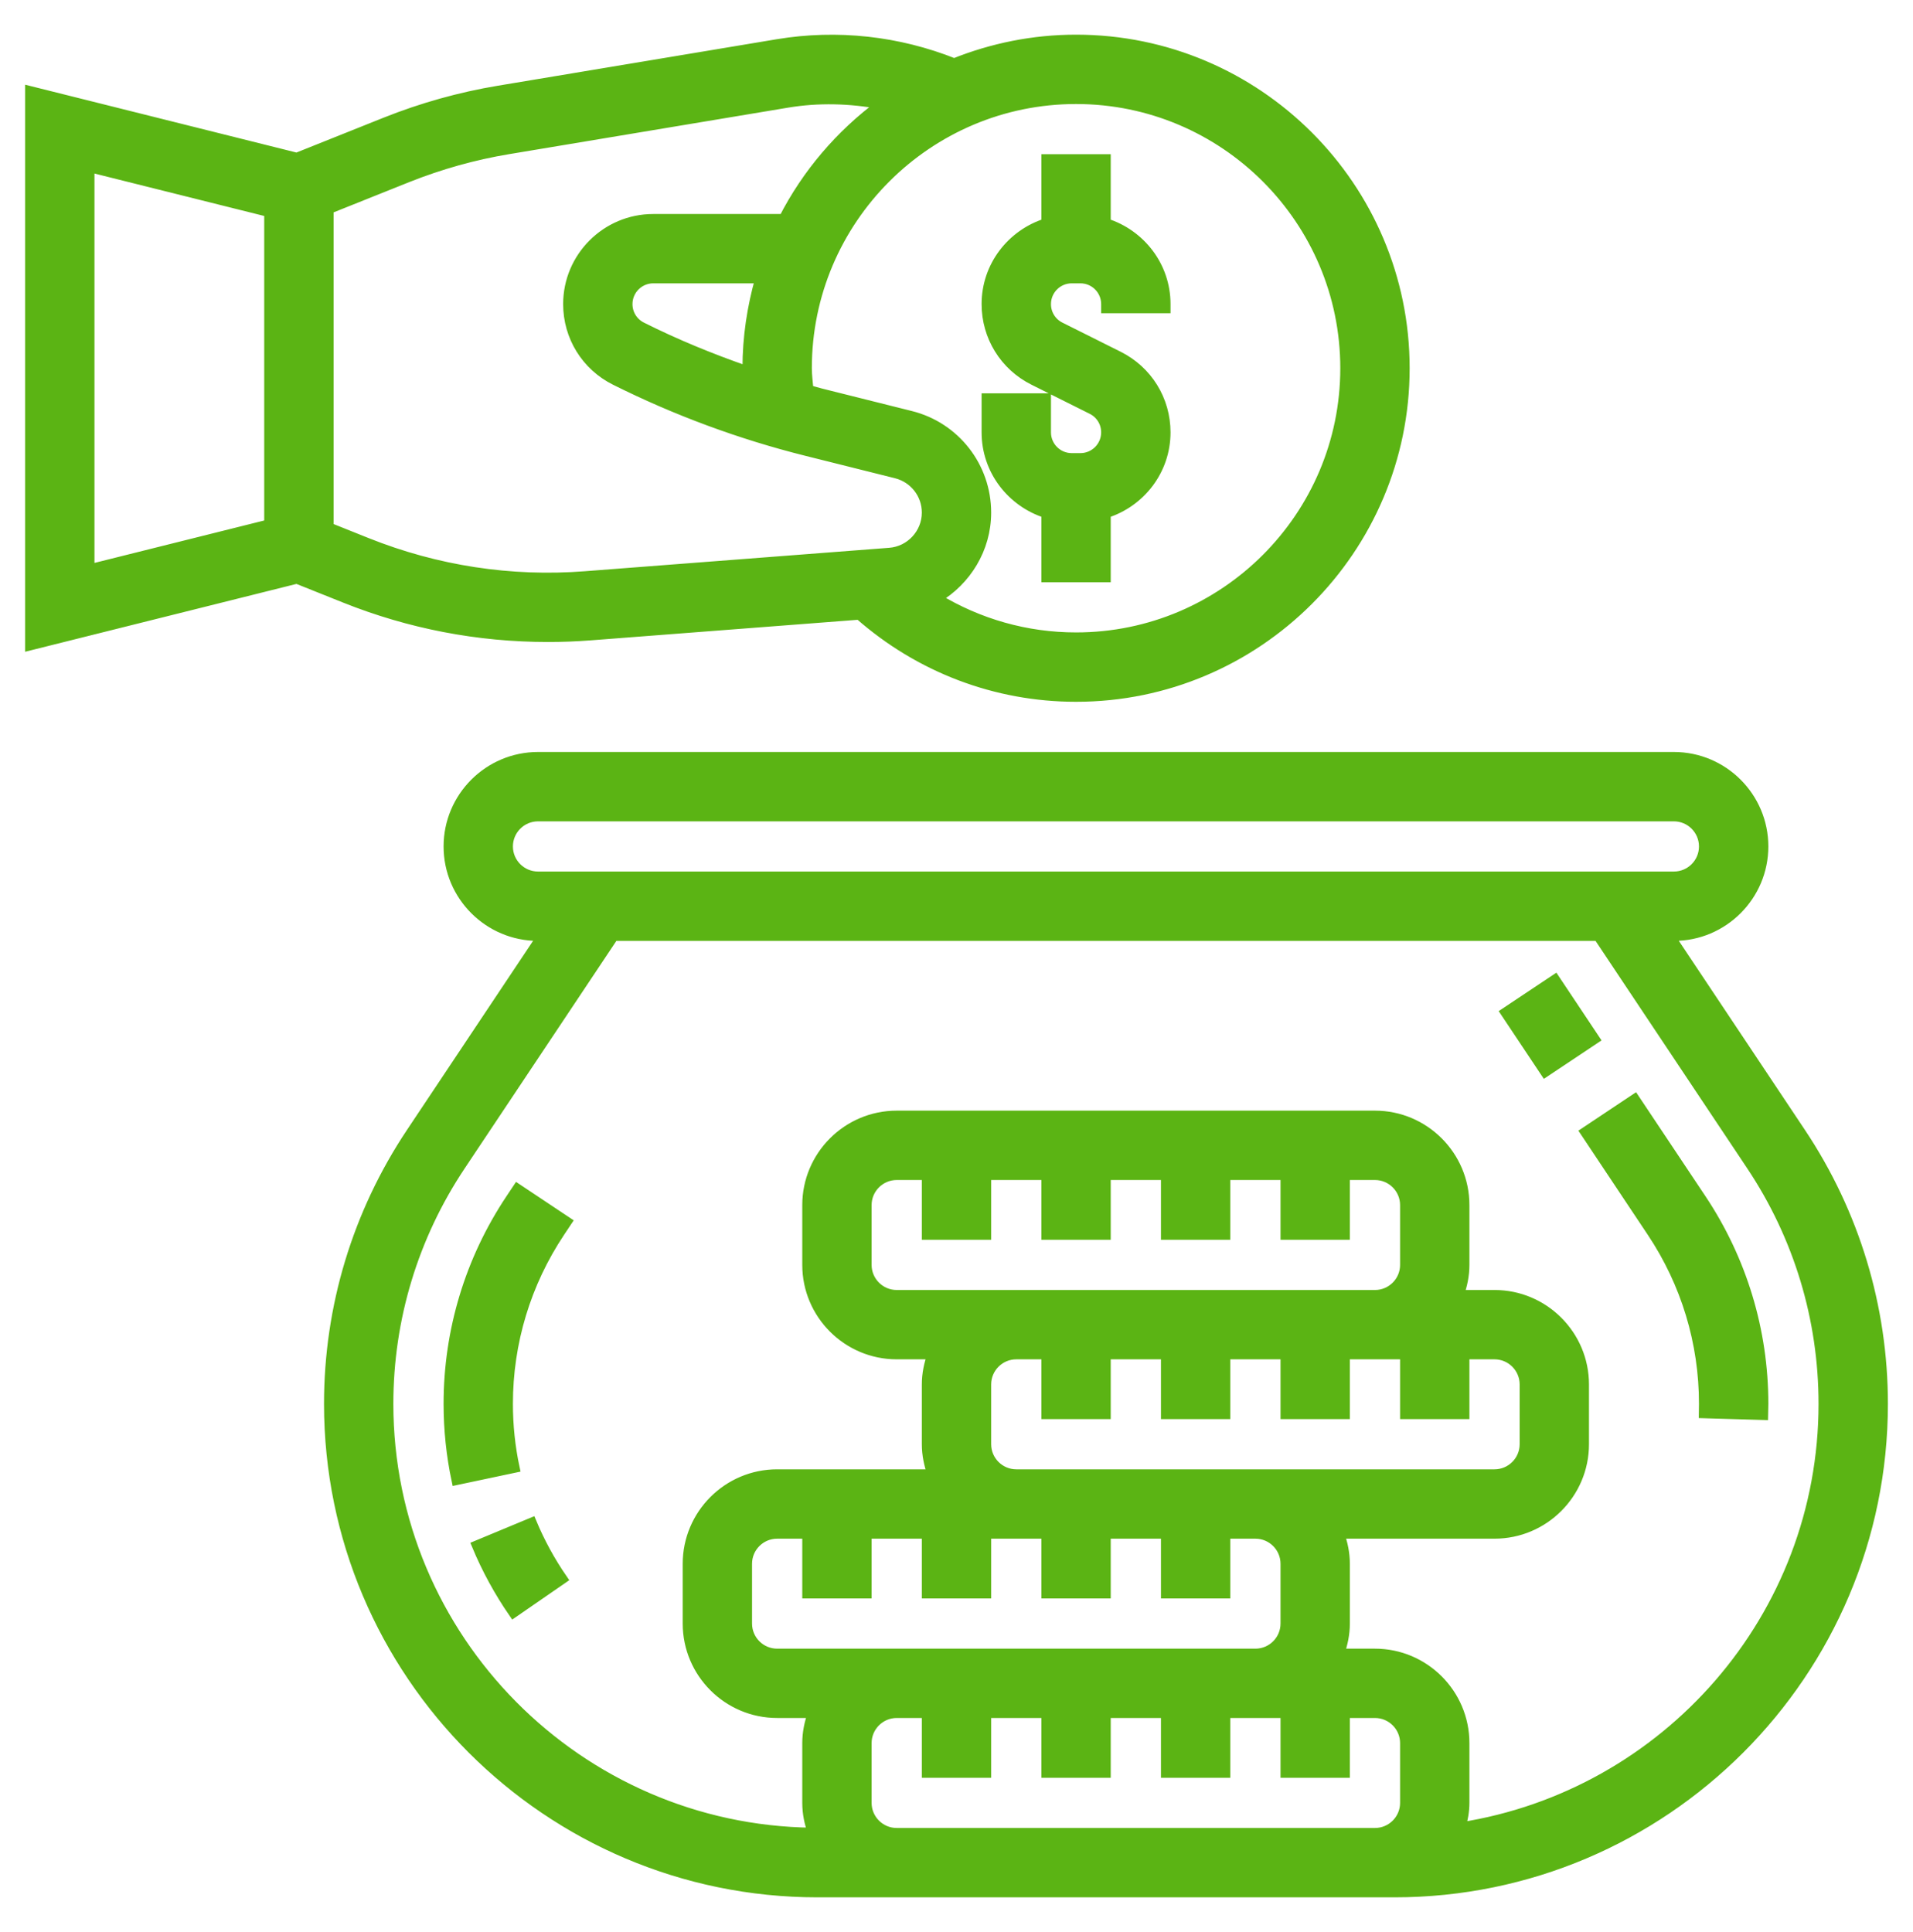 <svg width="100" height="101" viewBox="0 0 100 101" fill="none" xmlns="http://www.w3.org/2000/svg">
<g id="money-saving 1">
<g id="Group">
<path id="Vector" d="M51.562 22.603V20.812H54.688V22.603C54.688 23.337 55.286 23.938 56.022 23.938H56.478C57.214 23.938 57.812 23.337 57.812 22.603C57.812 22.095 57.53 21.637 57.073 21.409L54.027 19.886C52.506 19.125 51.562 17.595 51.562 15.897C51.562 13.905 52.883 12.234 54.688 11.664V8.312H57.812V11.664C59.617 12.236 60.938 13.906 60.938 15.897V16.125H57.812V15.897C57.812 15.162 57.214 14.562 56.478 14.562H56.022C55.286 14.562 54.688 15.162 54.688 15.897C54.688 16.405 54.97 16.863 55.427 17.091L58.473 18.614C59.994 19.375 60.938 20.905 60.938 22.603C60.938 24.595 59.617 26.266 57.812 26.836V30.188H54.688V26.836C52.883 26.264 51.562 24.594 51.562 22.603ZM15.514 30.264L1.562 33.752V4.748L15.514 8.236L20.141 6.386C22.053 5.622 24.047 5.064 26.066 4.728L40.647 2.297C43.773 1.778 46.958 2.136 49.878 3.3C51.852 2.509 53.998 2.062 56.25 2.062C65.727 2.062 73.438 9.773 73.438 19.25C73.438 28.727 65.727 36.438 56.25 36.438C52.045 36.438 48.056 34.908 44.916 32.145L30.844 33.228C30.113 33.284 29.381 33.312 28.648 33.312C24.991 33.312 21.414 32.625 18.019 31.266L15.514 30.264ZM56.25 5.188C48.497 5.188 42.188 11.495 42.188 19.25C42.188 19.627 42.242 20 42.272 20.377C42.489 20.434 42.703 20.503 42.922 20.558L47.606 21.73C49.934 22.311 51.562 24.395 51.562 26.797C51.562 28.689 50.519 30.358 48.977 31.273C51.153 32.595 53.652 33.312 56.25 33.312C64.003 33.312 70.312 27.005 70.312 19.25C70.312 11.495 64.003 5.188 56.25 5.188ZM39.062 19.25C39.062 17.623 39.305 16.055 39.728 14.562H34.147C33.411 14.562 32.812 15.162 32.812 15.897C32.812 16.405 33.095 16.863 33.552 17.091C35.334 17.983 37.183 18.742 39.069 19.394C39.067 19.347 39.062 19.298 39.062 19.25ZM17.188 10.933V27.566L19.18 28.363C22.808 29.816 26.706 30.416 30.603 30.111L46.5 28.887C47.586 28.805 48.438 27.886 48.438 26.797C48.438 25.833 47.784 24.995 46.847 24.759L42.163 23.587C38.709 22.725 35.341 21.478 32.152 19.886C30.631 19.125 29.688 17.595 29.688 15.897C29.688 13.438 31.688 11.438 34.147 11.438H40.959C42.173 9.07 43.92 7.028 46.042 5.455C44.438 5.159 42.791 5.108 41.161 5.38L26.58 7.811C24.78 8.109 23.005 8.608 21.302 9.287L17.188 10.933ZM14.062 11.095L4.688 8.752V29.748L14.062 27.405V11.095ZM94.147 59.216C96.953 63.425 98.438 68.327 98.438 73.388C98.438 87.477 86.977 98.938 72.888 98.938H71.875H46.875H42.737C28.648 98.938 17.188 87.477 17.188 73.388C17.188 68.327 18.672 63.425 21.478 59.216L28.331 48.938H28.125C25.541 48.938 23.438 46.834 23.438 44.25C23.438 41.666 25.541 39.562 28.125 39.562H87.5C90.084 39.562 92.188 41.666 92.188 44.25C92.188 46.834 90.084 48.938 87.5 48.938H87.294L94.147 59.216ZM28.125 45.812H87.5C88.361 45.812 89.062 45.112 89.062 44.25C89.062 43.388 88.361 42.688 87.5 42.688H28.125C27.264 42.688 26.562 43.388 26.562 44.25C26.562 45.112 27.264 45.812 28.125 45.812ZM42.188 83.312V80.188H40.625C39.764 80.188 39.062 80.888 39.062 81.75V84.875C39.062 85.737 39.764 86.438 40.625 86.438H46.875H65.625C66.486 86.438 67.188 85.737 67.188 84.875V81.75C67.188 80.888 66.486 80.188 65.625 80.188H64.062V83.312H60.938V80.188H57.812V83.312H54.688V80.188H53.125H51.562V83.312H48.438V80.188H45.312V83.312H42.188ZM53.125 77.062H65.625H78.125C78.986 77.062 79.688 76.362 79.688 75.5V72.375C79.688 71.513 78.986 70.812 78.125 70.812H76.562V73.938H73.438V70.812H71.875H70.312V73.938H67.188V70.812H64.062V73.938H60.938V70.812H57.812V73.938H54.688V70.812H53.125C52.264 70.812 51.562 71.513 51.562 72.375V75.5C51.562 76.362 52.264 77.062 53.125 77.062ZM48.438 64.562V61.438H46.875C46.014 61.438 45.312 62.138 45.312 63V66.125C45.312 66.987 46.014 67.688 46.875 67.688H53.125H71.875C72.736 67.688 73.438 66.987 73.438 66.125V63C73.438 62.138 72.736 61.438 71.875 61.438H70.312V64.562H67.188V61.438H64.062V64.562H60.938V61.438H57.812V64.562H54.688V61.438H51.562V64.562H48.438ZM71.875 95.812C72.736 95.812 73.438 95.112 73.438 94.25V91.125C73.438 90.263 72.736 89.562 71.875 89.562H70.312V92.688H67.188V89.562H65.625H64.062V92.688H60.938V89.562H57.812V92.688H54.688V89.562H51.562V92.688H48.438V89.562H46.875C46.014 89.562 45.312 90.263 45.312 91.125V94.25C45.312 95.112 46.014 95.812 46.875 95.812H71.875ZM95.312 73.388C95.312 68.945 94.011 64.644 91.547 60.948L83.539 48.938H32.086L24.078 60.95C21.614 64.645 20.312 68.947 20.312 73.388C20.312 85.662 30.23 95.653 42.472 95.798C42.298 95.312 42.188 94.795 42.188 94.25V91.125C42.188 90.575 42.3 90.053 42.475 89.562H40.625C38.041 89.562 35.938 87.459 35.938 84.875V81.75C35.938 79.166 38.041 77.062 40.625 77.062H48.725C48.55 76.572 48.438 76.05 48.438 75.5V72.375C48.438 71.825 48.55 71.303 48.725 70.812H46.875C44.291 70.812 42.188 68.709 42.188 66.125V63C42.188 60.416 44.291 58.312 46.875 58.312H71.875C74.459 58.312 76.562 60.416 76.562 63V66.125C76.562 66.675 76.45 67.197 76.275 67.688H78.125C80.709 67.688 82.812 69.791 82.812 72.375V75.5C82.812 78.084 80.709 80.188 78.125 80.188H70.025C70.2 80.678 70.312 81.2 70.312 81.75V84.875C70.312 85.425 70.2 85.947 70.025 86.438H71.875C74.459 86.438 76.562 88.541 76.562 91.125V94.25C76.562 94.691 76.481 95.109 76.367 95.514C87.081 93.833 95.312 84.566 95.312 73.388ZM81.289 51.195L78.689 52.928L80.772 56.053L83.372 54.32L81.289 51.195ZM85.455 57.445L82.855 59.178L86.345 64.416C88.123 67.081 89.062 70.184 89.062 73.388L89.055 73.891L92.178 73.983C92.184 73.784 92.188 73.586 92.188 73.388C92.188 69.566 91.067 65.864 88.947 62.681L85.455 57.445ZM24.913 80.787C25.428 82.025 26.077 83.214 26.839 84.32L29.411 82.544C28.772 81.617 28.23 80.623 27.798 79.588L24.913 80.787ZM26.678 62.683C24.558 65.864 23.438 69.566 23.438 73.388C23.438 74.733 23.578 76.08 23.855 77.386L26.913 76.739C26.68 75.645 26.562 74.517 26.562 73.388C26.562 70.183 27.502 67.081 29.278 64.416L29.644 63.866L27.044 62.133L26.678 62.683Z" fill="url(#paint0_linear_497_735)" stroke="#5BB414" stroke-width="0.5"/>
</g>
</g>
<defs>
<linearGradient id="paint0_linear_497_735" x1="1.562" y1="2.062" x2="98.438" y2="2.062" gradientUnits="userSpaceOnUse">
<stop stop-color="#5BB414"/>
<stop offset="1" stop-color="#5BB414"/>
</linearGradient>
</defs>
</svg>
